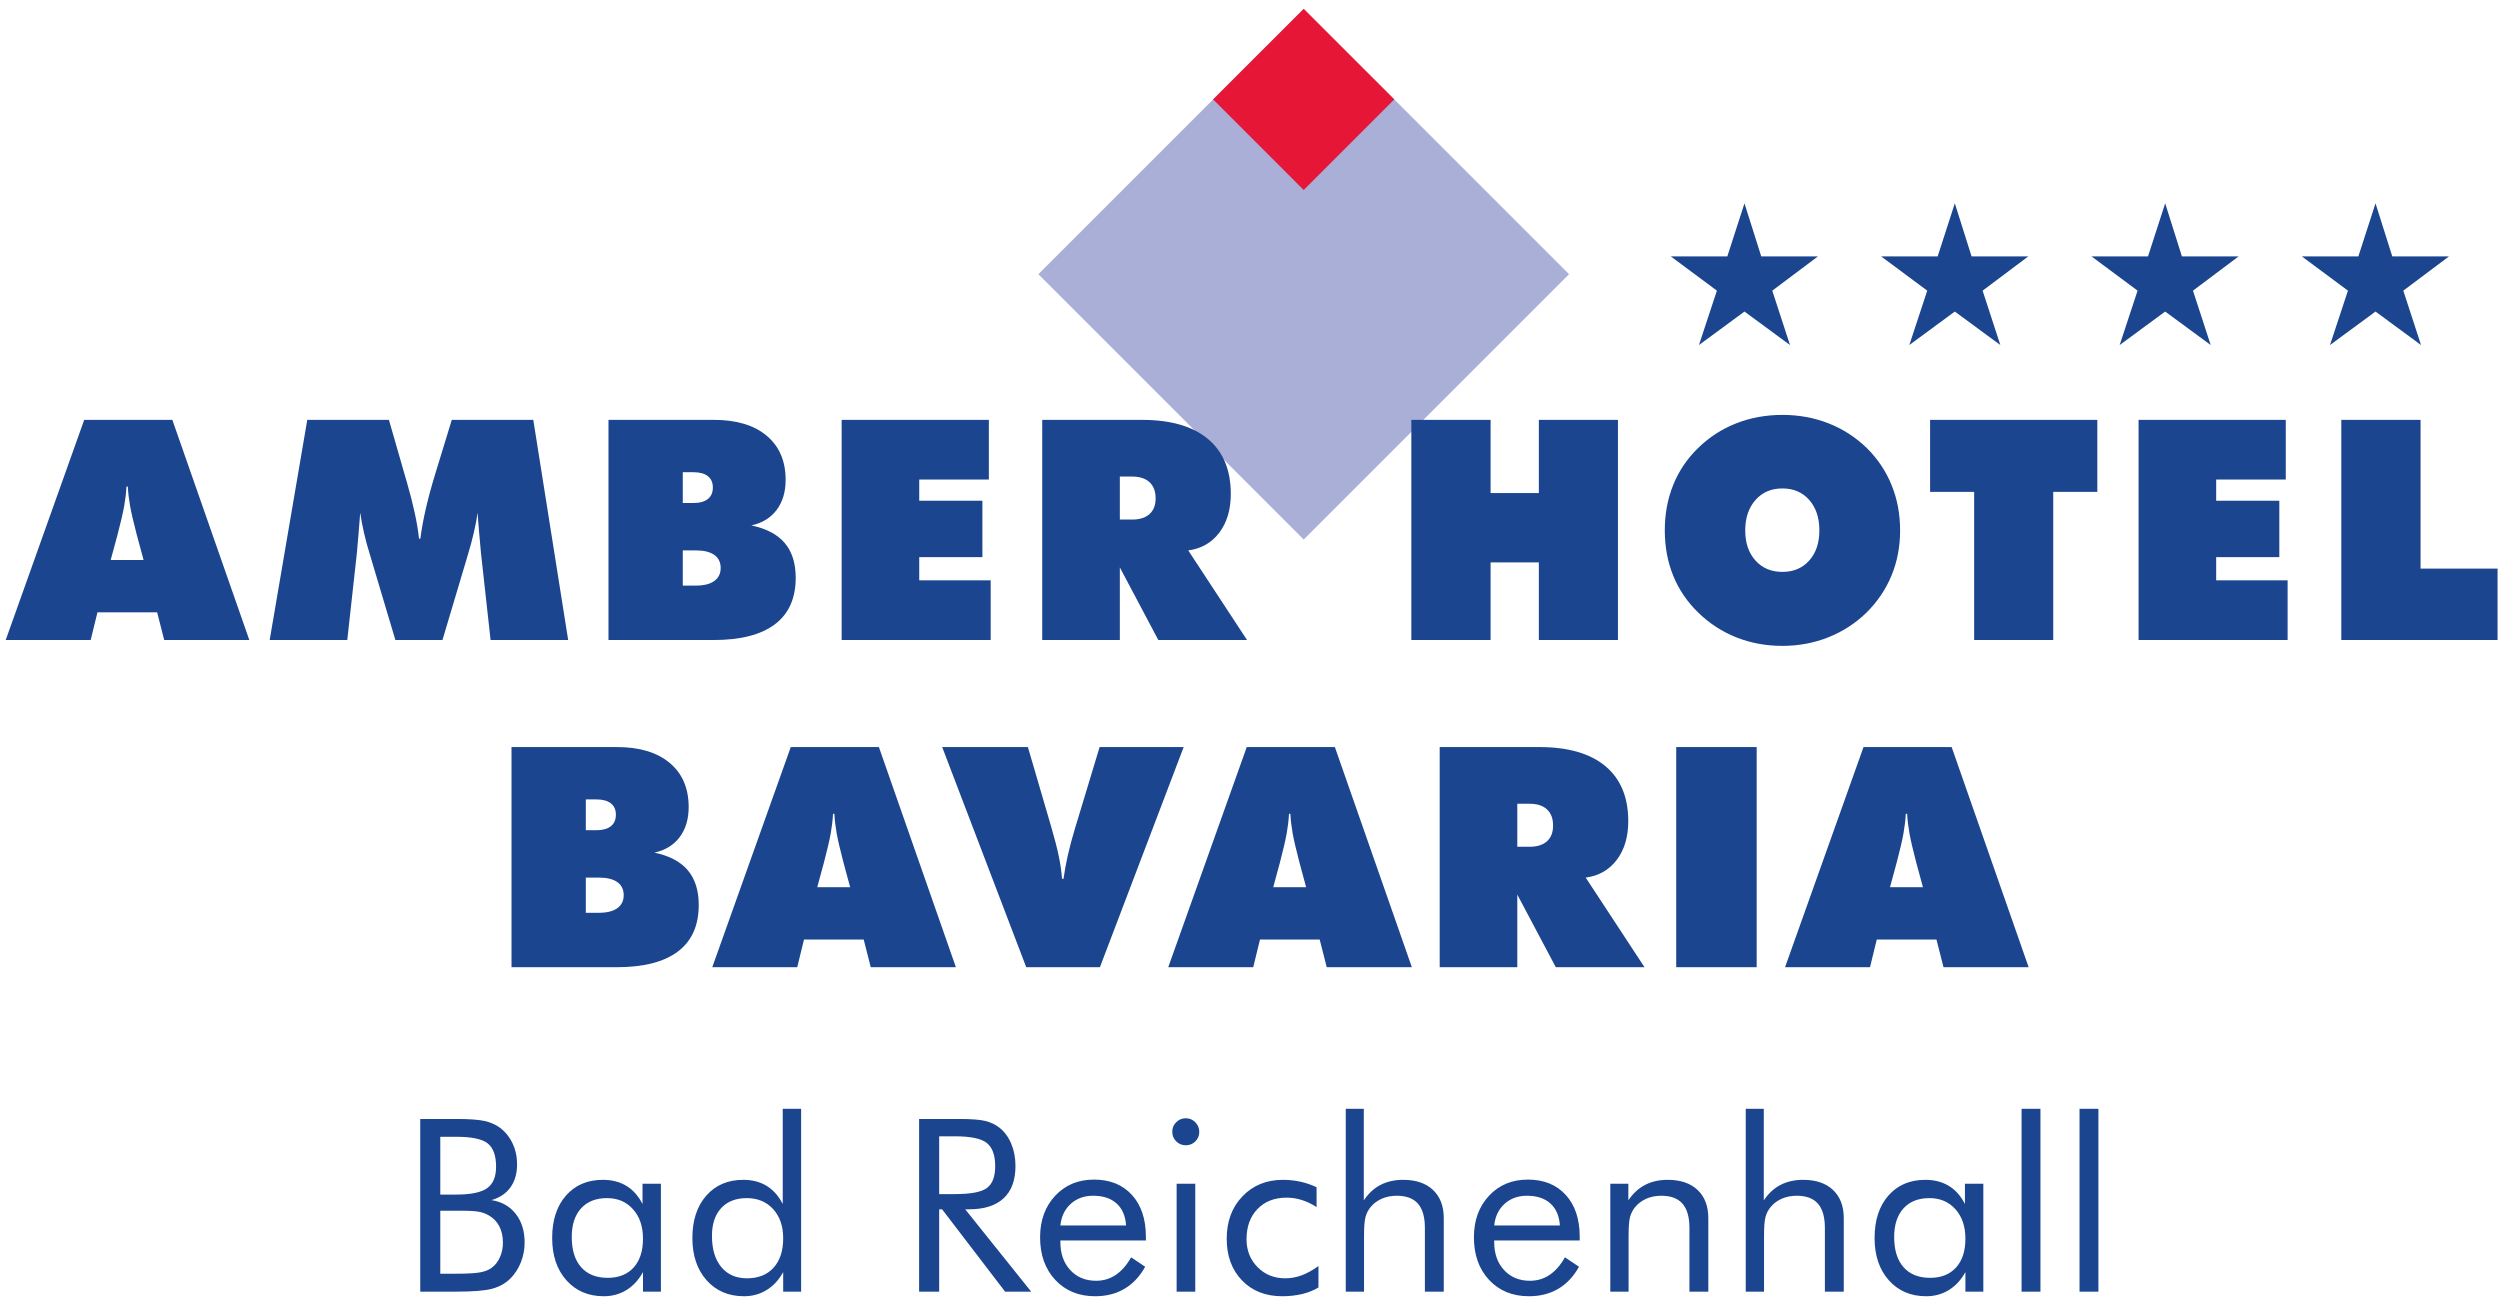 <?xml version="1.0" encoding="UTF-8"?>
<svg width="276px" height="144px" viewBox="0 0 276 144" version="1.1" xmlns="http://www.w3.org/2000/svg" xmlns:xlink="http://www.w3.org/1999/xlink">
    <title>logo</title>
    <g stroke="none" stroke-width="1" fill="none" fill-rule="evenodd">
        <g transform="translate(-0.369, -0.023)" fill-rule="nonzero">
            <g transform="translate(114.005, 0)">
                <polyline class="do-not-touch" fill="#AAAFD8" transform="translate(30.293, 30.293) scale(-1, 1) rotate(-180) translate(-30.293, -30.293)" points="59.585 30.293 30.294 1 1 30.293 30.292 59.586 59.585 30.293 59.585 30.293"></polyline>
                <polyline class="do-not-touch" fill="#E51636" transform="translate(30.292, 11) scale(-1, 1) rotate(-180) translate(-30.292, -11)" points="40.292 11.003 30.292 1 20.292 11.003 30.292 21 40.292 11.003 40.292 11.003"></polyline>
            </g>
            <path d="M12.588,61.849 L16.223,61.849 L15.477,59.094 C15.111,57.698 14.862,56.625 14.729,55.872 C14.597,55.12 14.514,54.411 14.481,53.747 L14.331,53.747 C14.298,54.411 14.215,55.12 14.082,55.872 C13.949,56.625 13.7,57.698 13.335,59.094 L12.588,61.849 Z M1,70.681 L9.666,46.376 L19.395,46.376 L27.895,70.681 L18.498,70.681 L17.718,67.626 L11.127,67.626 L10.38,70.681 L1,70.681 M54.529,70.681 L53.466,61.052 C53.4,60.311 53.333,59.571 53.267,58.836 C53.201,58.1 53.145,57.361 53.102,56.62 C53.002,57.316 52.861,58.056 52.678,58.836 C52.496,59.616 52.271,60.449 52.005,61.334 L49.216,70.681 L44.02,70.681 L41.231,61.334 C40.955,60.449 40.728,59.616 40.551,58.836 C40.373,58.056 40.235,57.316 40.136,56.62 C40.08,57.372 40.022,58.113 39.961,58.844 C39.901,59.574 39.837,60.311 39.77,61.052 L38.708,70.681 L30.142,70.681 L34.292,46.376 L43.306,46.376 L45.033,52.385 C45.088,52.574 45.171,52.857 45.282,53.233 C46.013,55.767 46.461,57.854 46.627,59.492 L46.777,59.492 C46.909,58.462 47.108,57.367 47.374,56.204 C47.64,55.042 47.994,53.737 48.437,52.287 L50.246,46.376 L59.244,46.376 L63.095,70.681 L54.529,70.681 M75.748,60.787 L75.748,64.672 L77.209,64.672 C78.082,64.672 78.755,64.503 79.226,64.165 C79.695,63.827 79.931,63.349 79.931,62.729 C79.931,62.097 79.695,61.617 79.226,61.284 C78.755,60.953 78.082,60.787 77.209,60.787 L75.748,60.787 Z M75.748,52.154 L75.748,55.557 L76.894,55.557 C77.602,55.557 78.141,55.41 78.511,55.117 C78.883,54.824 79.068,54.401 79.068,53.846 C79.068,53.294 78.883,52.873 78.511,52.586 C78.141,52.298 77.602,52.154 76.894,52.154 L75.748,52.154 Z M67.546,70.681 L67.546,46.376 L79.184,46.376 C81.675,46.376 83.616,46.959 85.011,48.128 C86.405,49.295 87.103,50.919 87.103,53 C87.103,54.328 86.773,55.432 86.115,56.313 C85.456,57.193 84.523,57.766 83.318,58.031 C84.966,58.373 86.195,59.021 87.003,59.972 C87.811,60.925 88.215,62.203 88.215,63.807 C88.215,66.077 87.449,67.79 85.916,68.946 C84.383,70.103 82.128,70.681 79.151,70.681 L67.546,70.681 M93.287,70.681 L93.287,46.376 L109.539,46.376 L109.539,52.967 L101.853,52.967 L101.853,55.307 L108.826,55.307 L108.826,61.534 L101.853,61.534 L101.853,64.09 L109.74,64.09 L109.74,70.681 L93.287,70.681 M123.998,52.635 L123.998,57.383 L125.358,57.383 C126.189,57.383 126.829,57.181 127.277,56.777 C127.725,56.373 127.949,55.795 127.949,55.042 C127.949,54.268 127.725,53.673 127.277,53.258 C126.829,52.842 126.189,52.635 125.358,52.635 L123.998,52.635 Z M115.431,70.681 L115.431,46.376 L126.421,46.376 C129.609,46.376 132.043,47.079 133.726,48.484 C135.407,49.891 136.249,51.915 136.249,54.561 C136.249,56.288 135.826,57.709 134.979,58.828 C134.133,59.945 132.99,60.599 131.551,60.787 L138.042,70.681 L128.247,70.681 L123.998,62.663 L123.998,70.681 L115.431,70.681 M156.181,70.681 L156.181,46.376 L164.93,46.376 L164.93,54.461 L170.258,54.461 L170.258,46.376 L178.99,46.376 L178.99,70.681 L170.258,70.681 L170.258,62.115 L164.93,62.115 L164.93,70.681 L156.181,70.681 M197.145,63.16 C198.373,63.16 199.361,62.743 200.107,61.907 C200.855,61.071 201.227,59.962 201.227,58.578 C201.227,57.183 200.855,56.064 200.107,55.216 C199.361,54.37 198.373,53.946 197.145,53.946 C195.915,53.946 194.925,54.372 194.173,55.225 C193.421,56.077 193.042,57.195 193.042,58.578 C193.042,59.962 193.421,61.071 194.173,61.907 C194.925,62.743 195.915,63.16 197.145,63.16 Z M210.142,58.578 C210.142,60.361 209.826,62.018 209.197,63.551 C208.566,65.083 207.642,66.453 206.423,67.659 C205.206,68.844 203.803,69.751 202.214,70.383 C200.626,71.013 198.935,71.328 197.145,71.328 C195.329,71.328 193.629,71.013 192.047,70.383 C190.465,69.751 189.058,68.833 187.829,67.626 C186.623,66.453 185.709,65.103 185.091,63.576 C184.47,62.048 184.162,60.383 184.162,58.578 C184.162,56.775 184.47,55.103 185.091,53.565 C185.709,52.026 186.623,50.67 187.829,49.497 C189.047,48.302 190.446,47.392 192.03,46.767 C193.613,46.142 195.318,45.828 197.145,45.828 C198.97,45.828 200.673,46.142 202.257,46.767 C203.839,47.392 205.246,48.302 206.475,49.497 C207.67,50.682 208.579,52.043 209.203,53.581 C209.829,55.12 210.142,56.785 210.142,58.578 M218.315,70.681 L218.315,54.328 L213.451,54.328 L213.451,46.376 L231.913,46.376 L231.913,54.328 L227.047,54.328 L227.047,70.681 L218.315,70.681 M236.467,70.681 L236.467,46.376 L252.719,46.376 L252.719,52.967 L245.035,52.967 L245.035,55.307 L252.006,55.307 L252.006,61.534 L245.035,61.534 L245.035,64.09 L252.921,64.09 L252.921,70.681 L236.467,70.681 M258.85,70.681 L258.85,46.376 L267.599,46.376 L267.599,62.795 L276.099,62.795 L276.099,70.681 L258.85,70.681 M262.626,22.472 L260.733,28.326 L254.487,28.326 L259.582,32.111 L257.599,38.115 L262.626,34.418 L267.651,38.115 L265.694,32.111 L270.741,28.326 L264.475,28.326 L262.626,22.472 L262.626,22.472 M239.405,22.472 L237.509,28.326 L231.266,28.326 L236.358,32.111 L234.378,38.115 L239.405,34.418 L244.43,38.115 L242.473,32.111 L247.519,28.326 L241.251,28.326 L239.405,22.472 L239.405,22.472 M216.181,22.472 L214.287,28.326 L208.042,28.326 L213.137,32.111 L211.157,38.115 L216.181,34.418 L221.206,38.115 L219.249,32.111 L224.295,28.326 L218.03,28.326 L216.181,22.472 L216.181,22.472 M192.959,22.472 L191.066,28.326 L184.821,28.326 L189.915,32.111 L187.933,38.115 L192.959,34.418 L197.985,38.115 L196.027,32.111 L201.074,28.326 L194.809,28.326 L192.959,22.472 L192.959,22.472 M48.977,133.688 L48.977,140.64 L50.734,140.64 C51.941,140.64 52.811,140.592 53.345,140.497 C53.879,140.403 54.307,140.238 54.628,140.003 C55.018,139.726 55.327,139.339 55.553,138.844 C55.778,138.35 55.891,137.801 55.891,137.203 C55.891,136.509 55.756,135.905 55.488,135.393 C55.218,134.881 54.828,134.481 54.316,134.195 C54.011,134.013 53.66,133.883 53.261,133.804 C52.861,133.727 52.241,133.688 51.399,133.688 L48.977,133.688 Z M48.977,125.524 L48.977,131.904 L50.734,131.904 C52.349,131.904 53.487,131.669 54.146,131.2 C54.806,130.732 55.136,129.941 55.136,128.831 C55.136,127.607 54.83,126.75 54.218,126.259 C53.606,125.768 52.445,125.524 50.734,125.524 L48.977,125.524 Z M46.764,142.62 L46.764,123.557 L50.734,123.557 C52.132,123.557 53.163,123.629 53.827,123.772 C54.491,123.915 55.062,124.16 55.539,124.508 C56.147,124.96 56.618,125.539 56.952,126.246 C57.286,126.953 57.454,127.728 57.454,128.571 C57.454,129.577 57.213,130.419 56.731,131.096 C56.249,131.773 55.548,132.246 54.628,132.516 C55.756,132.689 56.648,133.195 57.304,134.032 C57.959,134.869 58.287,135.927 58.287,137.203 C58.287,137.968 58.148,138.696 57.87,139.391 C57.592,140.084 57.206,140.68 56.711,141.175 C56.173,141.704 55.509,142.077 54.719,142.295 C53.929,142.512 52.601,142.62 50.734,142.62 L46.764,142.62 M71.355,136.773 C71.355,135.428 70.989,134.345 70.255,133.524 C69.521,132.704 68.564,132.295 67.383,132.295 C66.159,132.295 65.205,132.672 64.518,133.427 C63.833,134.183 63.49,135.238 63.49,136.591 C63.49,138.032 63.837,139.143 64.527,139.924 C65.216,140.705 66.194,141.096 67.461,141.096 C68.677,141.096 69.631,140.716 70.321,139.957 C71.011,139.197 71.355,138.136 71.355,136.773 Z M73.333,130.705 L73.333,142.62 L71.355,142.62 L71.355,140.459 C70.878,141.327 70.268,141.988 69.527,142.444 C68.784,142.9 67.952,143.128 67.032,143.128 C65.322,143.128 63.944,142.539 62.899,141.363 C61.852,140.188 61.328,138.632 61.328,136.695 C61.328,134.733 61.837,133.173 62.852,132.015 C63.867,130.856 65.227,130.276 66.927,130.276 C67.926,130.276 68.792,130.5 69.527,130.946 C70.259,131.393 70.852,132.06 71.303,132.945 L71.303,130.705 L73.333,130.705 M86.833,136.721 C86.833,135.393 86.464,134.322 85.727,133.512 C84.99,132.7 84.016,132.295 82.811,132.295 C81.605,132.295 80.661,132.663 79.984,133.401 C79.308,134.139 78.969,135.159 78.969,136.461 C78.969,137.928 79.313,139.076 79.998,139.905 C80.683,140.734 81.631,141.148 82.837,141.148 C84.087,141.148 85.066,140.757 85.772,139.976 C86.479,139.195 86.833,138.111 86.833,136.721 L86.833,136.721 Z M88.813,122.438 L88.813,142.62 L86.833,142.62 L86.833,140.459 C86.365,141.317 85.758,141.977 85.011,142.438 C84.264,142.897 83.43,143.128 82.511,143.128 C80.799,143.128 79.422,142.539 78.377,141.363 C77.331,140.188 76.808,138.632 76.808,136.695 C76.808,134.743 77.321,133.184 78.344,132.021 C79.367,130.857 80.732,130.276 82.433,130.276 C83.422,130.276 84.282,130.5 85.011,130.946 C85.74,131.393 86.331,132.06 86.782,132.945 L86.782,122.438 L88.813,122.438 M104.053,125.471 L104.053,131.852 L105.784,131.852 C107.555,131.852 108.74,131.624 109.339,131.168 C109.938,130.712 110.238,129.915 110.238,128.779 C110.238,127.555 109.93,126.697 109.313,126.207 C108.697,125.716 107.521,125.471 105.784,125.471 L104.053,125.471 Z M101.839,142.62 L101.839,123.557 L106.318,123.557 C107.594,123.557 108.53,123.629 109.126,123.772 C109.719,123.915 110.243,124.16 110.693,124.508 C111.258,124.951 111.695,125.543 112.008,126.285 C112.321,127.027 112.477,127.851 112.477,128.752 C112.477,130.315 112.042,131.503 111.17,132.313 C110.297,133.126 109.018,133.531 107.333,133.531 L106.93,133.531 L114.209,142.62 L111.331,142.62 L104.378,133.531 L104.053,133.531 L104.053,142.62 L101.839,142.62 M124.687,135.315 C124.619,134.264 124.27,133.456 123.641,132.887 C123.01,132.317 122.149,132.033 121.055,132.033 C120.066,132.033 119.241,132.331 118.581,132.926 C117.922,133.521 117.539,134.316 117.435,135.315 L124.687,135.315 Z M126.875,136.968 L117.435,136.968 L117.435,137.151 C117.435,138.427 117.799,139.459 118.529,140.244 C119.258,141.028 120.209,141.421 121.381,141.421 C122.179,141.421 122.899,141.207 123.542,140.777 C124.185,140.348 124.753,139.699 125.247,138.831 L126.797,139.872 C126.198,140.95 125.435,141.76 124.506,142.307 C123.577,142.855 122.501,143.128 121.277,143.128 C119.463,143.128 117.995,142.528 116.876,141.331 C115.755,140.133 115.195,138.561 115.195,136.617 C115.195,134.751 115.752,133.222 116.862,132.033 C117.975,130.845 119.401,130.25 121.146,130.25 C122.909,130.25 124.305,130.813 125.334,131.943 C126.362,133.072 126.875,134.612 126.875,136.565 L126.875,136.968 M130.269,142.62 L130.269,130.705 L132.326,130.705 L132.326,142.62 L130.269,142.62 Z M129.786,124.964 C129.786,124.556 129.933,124.205 130.225,123.915 C130.514,123.626 130.867,123.479 131.285,123.479 C131.693,123.479 132.042,123.627 132.334,123.921 C132.623,124.217 132.769,124.573 132.769,124.989 C132.769,125.397 132.625,125.745 132.339,126.031 C132.053,126.317 131.701,126.461 131.285,126.461 C130.867,126.461 130.514,126.317 130.225,126.031 C129.933,125.745 129.786,125.389 129.786,124.964 M145.927,139.795 L145.927,142.164 C145.389,142.485 144.783,142.727 144.11,142.887 C143.438,143.046 142.711,143.128 141.93,143.128 C140.089,143.128 138.607,142.544 137.482,141.376 C136.358,140.208 135.797,138.675 135.797,136.773 C135.797,134.863 136.378,133.303 137.542,132.092 C138.705,130.881 140.193,130.276 142.007,130.276 C142.667,130.276 143.311,130.345 143.941,130.484 C144.57,130.624 145.163,130.827 145.719,131.096 L145.719,133.284 C145.198,132.945 144.659,132.688 144.105,132.509 C143.549,132.331 142.985,132.243 142.411,132.243 C141.074,132.243 140.003,132.661 139.195,133.499 C138.389,134.336 137.985,135.45 137.985,136.839 C137.985,138.063 138.39,139.087 139.201,139.912 C140.013,140.736 141.031,141.148 142.255,141.148 C142.871,141.148 143.474,141.04 144.065,140.822 C144.655,140.605 145.277,140.263 145.927,139.795 M148.941,142.62 L148.941,122.438 L150.933,122.438 L150.933,132.541 C151.446,131.777 152.062,131.209 152.782,130.836 C153.503,130.463 154.337,130.276 155.282,130.276 C156.687,130.276 157.786,130.65 158.575,131.396 C159.366,132.141 159.761,133.18 159.761,134.508 L159.761,142.62 L157.677,142.62 L157.677,135.601 C157.677,134.395 157.425,133.499 156.917,132.913 C156.409,132.327 155.625,132.033 154.565,132.033 C153.958,132.033 153.405,132.144 152.906,132.365 C152.406,132.587 151.993,132.903 151.662,133.309 C151.41,133.622 151.23,133.977 151.122,134.377 C151.013,134.777 150.958,135.471 150.958,136.461 L150.958,142.62 L148.941,142.62 M172.582,135.315 C172.511,134.264 172.162,133.456 171.535,132.887 C170.905,132.317 170.042,132.033 168.949,132.033 C167.959,132.033 167.134,132.331 166.475,132.926 C165.815,133.521 165.433,134.316 165.329,135.315 L172.582,135.315 Z M174.769,136.968 L165.329,136.968 L165.329,137.151 C165.329,138.427 165.694,139.459 166.423,140.244 C167.151,141.028 168.102,141.421 169.274,141.421 C170.074,141.421 170.793,141.207 171.435,140.777 C172.079,140.348 172.646,139.699 173.142,138.831 L174.691,139.872 C174.091,140.95 173.329,141.76 172.399,142.307 C171.47,142.855 170.394,143.128 169.17,143.128 C167.355,143.128 165.889,142.528 164.769,141.331 C163.649,140.133 163.09,138.561 163.09,136.617 C163.09,134.751 163.645,133.222 164.757,132.033 C165.869,130.845 167.295,130.25 169.039,130.25 C170.803,130.25 172.199,130.813 173.227,131.943 C174.257,133.072 174.769,134.612 174.769,136.565 L174.769,136.968 M178.146,142.62 L178.146,130.705 L180.139,130.705 L180.139,132.541 C180.651,131.777 181.266,131.209 181.987,130.836 C182.709,130.463 183.542,130.276 184.487,130.276 C185.894,130.276 186.993,130.65 187.782,131.396 C188.571,132.141 188.967,133.18 188.967,134.508 L188.967,142.62 L186.883,142.62 L186.883,135.601 C186.883,134.395 186.629,133.499 186.121,132.913 C185.613,132.327 184.831,132.033 183.771,132.033 C183.165,132.033 182.61,132.144 182.11,132.365 C181.613,132.587 181.199,132.903 180.869,133.309 C180.615,133.622 180.435,133.977 180.326,134.377 C180.219,134.777 180.165,135.471 180.165,136.461 L180.165,142.62 L178.146,142.62 M193.099,142.62 L193.099,122.438 L195.091,122.438 L195.091,132.541 C195.605,131.777 196.219,131.209 196.941,130.836 C197.662,130.463 198.495,130.276 199.441,130.276 C200.847,130.276 201.946,130.65 202.735,131.396 C203.525,132.141 203.921,133.18 203.921,134.508 L203.921,142.62 L201.837,142.62 L201.837,135.601 C201.837,134.395 201.582,133.499 201.074,132.913 C200.566,132.327 199.785,132.033 198.725,132.033 C198.118,132.033 197.563,132.144 197.063,132.365 C196.566,132.587 196.151,132.903 195.821,133.309 C195.569,133.622 195.389,133.977 195.279,134.377 C195.173,134.777 195.118,135.471 195.118,136.461 L195.118,142.62 L193.099,142.62 M217.35,136.773 C217.35,135.428 216.985,134.345 216.251,133.524 C215.517,132.704 214.561,132.295 213.378,132.295 C212.154,132.295 211.202,132.672 210.514,133.427 C209.829,134.183 209.485,135.238 209.485,136.591 C209.485,138.032 209.831,139.143 210.522,139.924 C211.211,140.705 212.191,141.096 213.457,141.096 C214.673,141.096 215.626,140.716 216.315,139.957 C217.006,139.197 217.35,138.136 217.35,136.773 Z M219.329,130.705 L219.329,142.62 L217.35,142.62 L217.35,140.459 C216.873,141.327 216.263,141.988 215.522,142.444 C214.779,142.9 213.949,143.128 213.027,143.128 C211.318,143.128 209.941,142.539 208.894,141.363 C207.847,140.188 207.323,138.632 207.323,136.695 C207.323,134.733 207.831,133.173 208.847,132.015 C209.863,130.856 211.222,130.276 212.923,130.276 C213.923,130.276 214.787,130.5 215.522,130.946 C216.257,131.393 216.847,132.06 217.298,132.945 L217.298,130.705 L219.329,130.705 M223.55,142.62 L225.634,142.62 L225.634,122.438 L223.55,122.438 L223.55,142.62 Z M229.949,142.62 L232.033,142.62 L232.033,122.438 L229.949,122.438 L229.949,142.62 Z M65.042,96.909 L65.042,100.794 L66.503,100.794 C67.377,100.794 68.049,100.625 68.52,100.288 C68.99,99.949 69.226,99.471 69.226,98.852 C69.226,98.22 68.99,97.74 68.52,97.406 C68.049,97.076 67.377,96.909 66.503,96.909 L65.042,96.909 Z M65.042,88.276 L65.042,91.68 L66.188,91.68 C66.896,91.68 67.435,91.532 67.805,91.24 C68.177,90.946 68.362,90.523 68.362,89.969 C68.362,89.417 68.177,88.996 67.805,88.708 C67.435,88.42 66.896,88.276 66.188,88.276 L65.042,88.276 Z M56.84,106.803 L56.84,82.499 L68.478,82.499 C70.969,82.499 72.911,83.082 74.305,84.25 C75.699,85.418 76.397,87.042 76.397,89.122 C76.397,90.451 76.068,91.555 75.409,92.435 C74.75,93.315 73.818,93.888 72.612,94.154 C74.261,94.496 75.49,95.143 76.297,96.095 C77.105,97.047 77.509,98.326 77.509,99.93 C77.509,102.199 76.743,103.913 75.21,105.069 C73.677,106.225 71.422,106.803 68.445,106.803 L56.84,106.803 M97.399,82.499 L105.899,106.803 L96.502,106.803 L95.721,103.749 L89.131,103.749 L88.383,106.803 L79.004,106.803 L87.67,82.499 L97.399,82.499 Z M113.848,82.499 L116.421,91.297 C116.797,92.582 117.077,93.667 117.259,94.552 C117.443,95.438 117.561,96.267 117.616,97.042 L117.783,97.042 C117.894,96.222 118.049,95.359 118.255,94.452 C118.461,93.544 118.723,92.56 119.044,91.497 L121.767,82.499 L131.047,82.499 L121.799,106.803 L113.666,106.803 L104.386,82.499 L113.848,82.499 Z M147.738,82.499 L156.238,106.803 L146.842,106.803 L146.063,103.749 L139.471,103.749 L138.725,106.803 L129.343,106.803 L138.01,82.499 L147.738,82.499 Z M92.484,89.87 L92.335,89.87 C92.303,90.534 92.219,91.242 92.087,91.995 C91.954,92.747 91.704,93.82 91.339,95.216 L90.592,97.971 L94.227,97.971 L93.481,95.216 C93.115,93.82 92.866,92.747 92.733,91.995 C92.601,91.242 92.517,90.534 92.484,89.87 Z M142.825,89.87 L142.674,89.87 C142.642,90.534 142.559,91.242 142.426,91.995 C142.293,92.747 142.045,93.82 141.679,95.216 L140.933,97.971 L144.567,97.971 L143.821,95.216 C143.455,93.82 143.206,92.747 143.073,91.995 C142.941,91.242 142.858,90.534 142.825,89.87 Z M167.878,88.758 L167.878,93.505 L169.238,93.505 C170.069,93.505 170.709,93.303 171.157,92.9 C171.605,92.496 171.829,91.918 171.829,91.164 C171.829,90.391 171.605,89.795 171.157,89.38 C170.709,88.965 170.069,88.758 169.238,88.758 L167.878,88.758 Z M159.311,106.803 L159.311,82.499 L170.301,82.499 C173.487,82.499 175.923,83.202 177.605,84.607 C179.287,86.013 180.129,88.038 180.129,90.683 C180.129,92.41 179.706,93.832 178.861,94.951 C178.014,96.068 176.87,96.721 175.43,96.909 L181.923,106.803 L172.129,106.803 L167.878,98.785 L167.878,106.803 L159.311,106.803 M185.423,106.803 L194.306,106.803 L194.306,82.499 L185.423,82.499 L185.423,106.803 Z M209.025,97.971 L212.662,97.971 L211.915,95.216 C211.547,93.82 211.301,92.747 211.167,91.995 C211.035,91.242 210.951,90.534 210.918,89.87 L210.769,89.87 C210.735,90.534 210.651,91.242 210.519,91.995 C210.386,92.747 210.139,93.82 209.771,95.216 L209.025,97.971 Z M197.438,106.803 L206.102,82.499 L215.831,82.499 L224.331,106.803 L214.935,106.803 L214.154,103.749 L207.563,103.749 L206.818,106.803 L197.438,106.803" id="Combined-Shape" fill="#1B458F"></path>
        </g>
    </g>
</svg>
